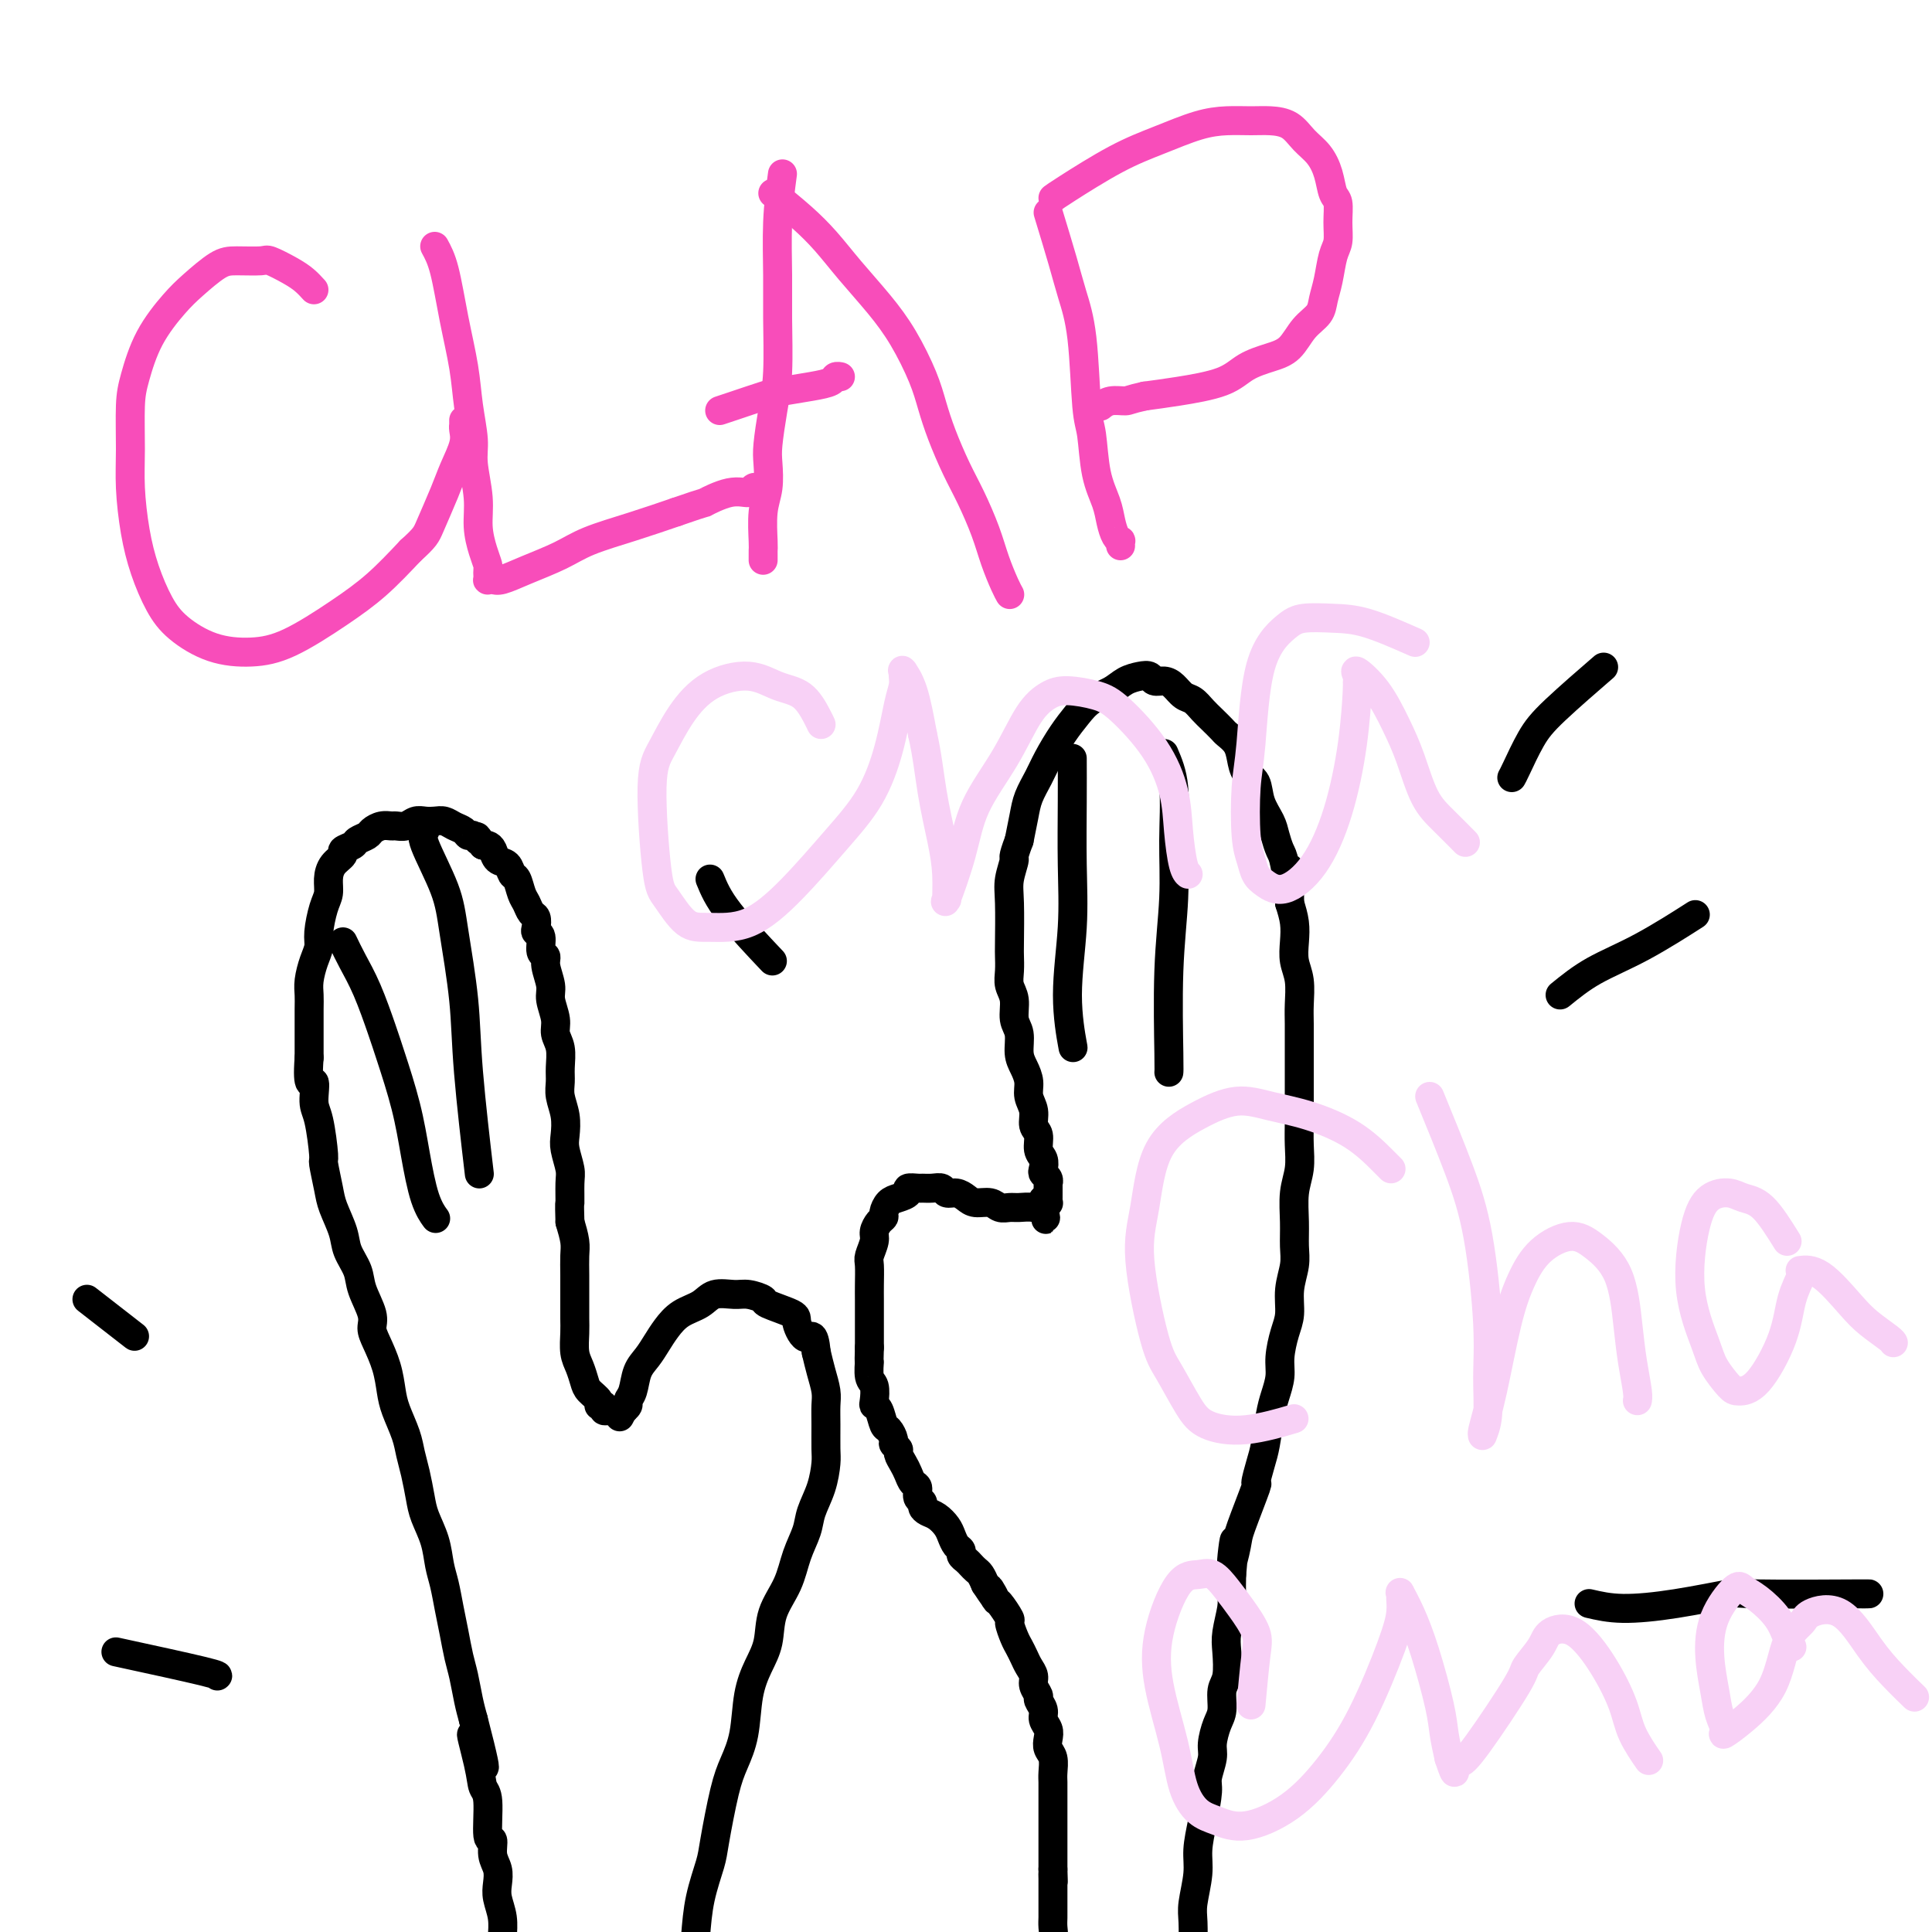 <svg viewBox='0 0 400 400' version='1.1' xmlns='http://www.w3.org/2000/svg' xmlns:xlink='http://www.w3.org/1999/xlink'><g fill='none' stroke='#F84DBA' stroke-width='6' stroke-linecap='round' stroke-linejoin='round'><path d='M65,60c-0.620,-0.680 -1.240,-1.359 -2,-2c-0.760,-0.641 -1.661,-1.243 -3,-2c-1.339,-0.757 -3.117,-1.669 -4,-2c-0.883,-0.331 -0.870,-0.083 -2,0c-1.130,0.083 -3.401,-0.001 -5,0c-1.599,0.001 -2.526,0.085 -4,1c-1.474,0.915 -3.495,2.659 -5,4c-1.505,1.341 -2.494,2.278 -4,4c-1.506,1.722 -3.528,4.228 -5,7c-1.472,2.772 -2.392,5.810 -3,8c-0.608,2.190 -0.904,3.532 -1,6c-0.096,2.468 0.007,6.063 0,9c-0.007,2.937 -0.125,5.215 0,8c0.125,2.785 0.495,6.077 1,9c0.505,2.923 1.147,5.478 2,8c0.853,2.522 1.917,5.013 3,7c1.083,1.987 2.184,3.471 4,5c1.816,1.529 4.346,3.104 7,4c2.654,0.896 5.432,1.113 8,1c2.568,-0.113 4.925,-0.556 8,-2c3.075,-1.444 6.866,-3.889 10,-6c3.134,-2.111 5.610,-3.889 8,-6c2.390,-2.111 4.695,-4.556 7,-7'/><path d='M85,114c3.068,-2.781 3.239,-3.235 4,-5c0.761,-1.765 2.113,-4.841 3,-7c0.887,-2.159 1.309,-3.401 2,-5c0.691,-1.599 1.649,-3.557 2,-5c0.351,-1.443 0.094,-2.373 0,-3c-0.094,-0.627 -0.025,-0.952 0,-1c0.025,-0.048 0.007,0.179 0,0c-0.007,-0.179 -0.002,-0.766 0,-1c0.002,-0.234 0.001,-0.117 0,0'/><path d='M90,51c0.674,1.232 1.347,2.465 2,5c0.653,2.535 1.284,6.373 2,10c0.716,3.627 1.516,7.042 2,10c0.484,2.958 0.651,5.458 1,8c0.349,2.542 0.881,5.124 1,7c0.119,1.876 -0.175,3.045 0,5c0.175,1.955 0.817,4.694 1,7c0.183,2.306 -0.095,4.177 0,6c0.095,1.823 0.561,3.598 1,5c0.439,1.402 0.850,2.432 1,3c0.150,0.568 0.040,0.674 0,1c-0.040,0.326 -0.008,0.872 0,1c0.008,0.128 -0.008,-0.160 0,0c0.008,0.160 0.039,0.770 0,1c-0.039,0.230 -0.150,0.081 0,0c0.150,-0.081 0.560,-0.093 1,0c0.440,0.093 0.912,0.293 2,0c1.088,-0.293 2.794,-1.079 5,-2c2.206,-0.921 4.911,-1.979 7,-3c2.089,-1.021 3.562,-2.006 6,-3c2.438,-0.994 5.839,-1.998 9,-3c3.161,-1.002 6.080,-2.001 9,-3'/><path d='M140,106c7.151,-2.493 5.527,-1.726 6,-2c0.473,-0.274 3.041,-1.590 5,-2c1.959,-0.410 3.309,0.086 4,0c0.691,-0.086 0.725,-0.754 1,-1c0.275,-0.246 0.793,-0.070 1,0c0.207,0.070 0.104,0.035 0,0'/><path d='M162,36c-0.424,3.178 -0.849,6.356 -1,10c-0.151,3.644 -0.030,7.752 0,11c0.030,3.248 -0.031,5.634 0,9c0.031,3.366 0.153,7.712 0,11c-0.153,3.288 -0.581,5.517 -1,8c-0.419,2.483 -0.830,5.218 -1,7c-0.170,1.782 -0.098,2.610 0,4c0.098,1.390 0.222,3.342 0,5c-0.222,1.658 -0.792,3.022 -1,5c-0.208,1.978 -0.056,4.569 0,6c0.056,1.431 0.015,1.703 0,2c-0.015,0.297 -0.004,0.618 0,1c0.004,0.382 0.001,0.823 0,1c-0.001,0.177 -0.001,0.088 0,0'/><path d='M160,40c2.081,1.683 4.163,3.367 6,5c1.837,1.633 3.430,3.216 5,5c1.570,1.784 3.117,3.771 5,6c1.883,2.229 4.103,4.701 6,7c1.897,2.299 3.470,4.424 5,7c1.530,2.576 3.017,5.603 4,8c0.983,2.397 1.460,4.163 2,6c0.540,1.837 1.141,3.746 2,6c0.859,2.254 1.974,4.852 3,7c1.026,2.148 1.963,3.847 3,6c1.037,2.153 2.173,4.759 3,7c0.827,2.241 1.346,4.117 2,6c0.654,1.883 1.443,3.773 2,5c0.557,1.227 0.881,1.792 1,2c0.119,0.208 0.034,0.059 0,0c-0.034,-0.059 -0.017,-0.030 0,0'/><path d='M149,85c0.669,-0.220 1.339,-0.440 3,-1c1.661,-0.560 4.315,-1.460 6,-2c1.685,-0.540 2.403,-0.719 4,-1c1.597,-0.281 4.074,-0.664 6,-1c1.926,-0.336 3.300,-0.626 4,-1c0.700,-0.374 0.727,-0.831 1,-1c0.273,-0.169 0.792,-0.048 1,0c0.208,0.048 0.104,0.024 0,0'/><path d='M217,44c1.096,3.602 2.192,7.204 3,10c0.808,2.796 1.329,4.784 2,7c0.671,2.216 1.493,4.658 2,9c0.507,4.342 0.699,10.584 1,14c0.301,3.416 0.710,4.008 1,6c0.290,1.992 0.460,5.385 1,8c0.540,2.615 1.451,4.451 2,6c0.549,1.549 0.735,2.811 1,4c0.265,1.189 0.607,2.305 1,3c0.393,0.695 0.837,0.970 1,1c0.163,0.030 0.044,-0.184 0,0c-0.044,0.184 -0.013,0.767 0,1c0.013,0.233 0.006,0.117 0,0'/><path d='M218,41c0.354,-0.265 0.708,-0.530 3,-2c2.292,-1.470 6.521,-4.145 10,-6c3.479,-1.855 6.208,-2.890 9,-4c2.792,-1.110 5.647,-2.296 8,-3c2.353,-0.704 4.205,-0.926 6,-1c1.795,-0.074 3.534,-0.001 5,0c1.466,0.001 2.659,-0.069 4,0c1.341,0.069 2.831,0.277 4,1c1.169,0.723 2.016,1.960 3,3c0.984,1.040 2.106,1.884 3,3c0.894,1.116 1.561,2.505 2,4c0.439,1.495 0.651,3.098 1,4c0.349,0.902 0.837,1.105 1,2c0.163,0.895 0.002,2.483 0,4c-0.002,1.517 0.156,2.962 0,4c-0.156,1.038 -0.625,1.669 -1,3c-0.375,1.331 -0.655,3.361 -1,5c-0.345,1.639 -0.755,2.886 -1,4c-0.245,1.114 -0.327,2.093 -1,3c-0.673,0.907 -1.939,1.741 -3,3c-1.061,1.259 -1.916,2.943 -3,4c-1.084,1.057 -2.395,1.488 -4,2c-1.605,0.512 -3.502,1.106 -5,2c-1.498,0.894 -2.596,2.087 -5,3c-2.404,0.913 -6.116,1.547 -9,2c-2.884,0.453 -4.942,0.727 -7,1'/><path d='M237,82c-3.231,0.707 -3.309,0.973 -4,1c-0.691,0.027 -1.994,-0.185 -3,0c-1.006,0.185 -1.716,0.767 -2,1c-0.284,0.233 -0.142,0.116 0,0'/></g>
<g fill='none' stroke='#000000' stroke-width='6' stroke-linecap='round' stroke-linejoin='round'><path d='M144,401c0.214,-2.669 0.427,-5.339 1,-8c0.573,-2.661 1.505,-5.314 2,-7c0.495,-1.686 0.552,-2.407 1,-5c0.448,-2.593 1.289,-7.060 2,-10c0.711,-2.940 1.294,-4.353 2,-6c0.706,-1.647 1.535,-3.527 2,-6c0.465,-2.473 0.565,-5.538 1,-8c0.435,-2.462 1.204,-4.320 2,-6c0.796,-1.680 1.618,-3.180 2,-5c0.382,-1.820 0.325,-3.959 1,-6c0.675,-2.041 2.082,-3.983 3,-6c0.918,-2.017 1.346,-4.109 2,-6c0.654,-1.891 1.534,-3.582 2,-5c0.466,-1.418 0.517,-2.563 1,-4c0.483,-1.437 1.397,-3.165 2,-5c0.603,-1.835 0.894,-3.778 1,-5c0.106,-1.222 0.025,-1.723 0,-3c-0.025,-1.277 0.004,-3.331 0,-5c-0.004,-1.669 -0.042,-2.952 0,-4c0.042,-1.048 0.165,-1.859 0,-3c-0.165,-1.141 -0.619,-2.612 -1,-4c-0.381,-1.388 -0.691,-2.694 -1,-4'/><path d='M169,280c-0.481,-4.854 -1.184,-2.988 -2,-3c-0.816,-0.012 -1.744,-1.902 -2,-3c-0.256,-1.098 0.162,-1.404 -1,-2c-1.162,-0.596 -3.904,-1.482 -5,-2c-1.096,-0.518 -0.547,-0.669 -1,-1c-0.453,-0.331 -1.910,-0.844 -3,-1c-1.090,-0.156 -1.815,0.044 -3,0c-1.185,-0.044 -2.831,-0.332 -4,0c-1.169,0.332 -1.860,1.286 -3,2c-1.140,0.714 -2.729,1.190 -4,2c-1.271,0.810 -2.224,1.953 -3,3c-0.776,1.047 -1.375,1.996 -2,3c-0.625,1.004 -1.277,2.061 -2,3c-0.723,0.939 -1.518,1.758 -2,3c-0.482,1.242 -0.651,2.907 -1,4c-0.349,1.093 -0.878,1.613 -1,2c-0.122,0.387 0.163,0.640 0,1c-0.163,0.360 -0.776,0.829 -1,1c-0.224,0.171 -0.060,0.046 0,0c0.060,-0.046 0.016,-0.012 0,0c-0.016,0.012 -0.005,0.004 0,0c0.005,-0.004 0.002,-0.002 0,0'/><path d='M129,292c-1.388,2.630 -0.358,0.705 0,0c0.358,-0.705 0.044,-0.189 0,0c-0.044,0.189 0.180,0.051 0,0c-0.180,-0.051 -0.766,-0.014 -1,0c-0.234,0.014 -0.115,0.004 0,0c0.115,-0.004 0.228,-0.001 0,0c-0.228,0.001 -0.797,0.000 -1,0c-0.203,-0.000 -0.041,0.000 0,0c0.041,-0.000 -0.041,-0.000 0,0c0.041,0.000 0.203,0.001 0,0c-0.203,-0.001 -0.771,-0.004 -1,0c-0.229,0.004 -0.118,0.016 0,0c0.118,-0.016 0.244,-0.059 0,0c-0.244,0.059 -0.857,0.220 -1,0c-0.143,-0.220 0.183,-0.820 0,-1c-0.183,-0.180 -0.875,0.062 -1,0c-0.125,-0.062 0.317,-0.427 0,-1c-0.317,-0.573 -1.391,-1.354 -2,-2c-0.609,-0.646 -0.752,-1.159 -1,-2c-0.248,-0.841 -0.602,-2.012 -1,-3c-0.398,-0.988 -0.839,-1.793 -1,-3c-0.161,-1.207 -0.043,-2.816 0,-4c0.043,-1.184 0.012,-1.943 0,-3c-0.012,-1.057 -0.006,-2.410 0,-4c0.006,-1.590 0.012,-3.416 0,-5c-0.012,-1.584 -0.042,-2.927 0,-4c0.042,-1.073 0.155,-1.878 0,-3c-0.155,-1.122 -0.577,-2.561 -1,-4'/><path d='M118,253c-0.150,-4.874 -0.026,-3.559 0,-4c0.026,-0.441 -0.044,-2.638 0,-4c0.044,-1.362 0.204,-1.891 0,-3c-0.204,-1.109 -0.773,-2.800 -1,-4c-0.227,-1.200 -0.114,-1.909 0,-3c0.114,-1.091 0.228,-2.564 0,-4c-0.228,-1.436 -0.797,-2.835 -1,-4c-0.203,-1.165 -0.039,-2.096 0,-3c0.039,-0.904 -0.046,-1.782 0,-3c0.046,-1.218 0.224,-2.775 0,-4c-0.224,-1.225 -0.849,-2.117 -1,-3c-0.151,-0.883 0.171,-1.757 0,-3c-0.171,-1.243 -0.834,-2.856 -1,-4c-0.166,-1.144 0.167,-1.820 0,-3c-0.167,-1.180 -0.833,-2.866 -1,-4c-0.167,-1.134 0.165,-1.717 0,-2c-0.165,-0.283 -0.828,-0.265 -1,-1c-0.172,-0.735 0.147,-2.223 0,-3c-0.147,-0.777 -0.760,-0.841 -1,-1c-0.240,-0.159 -0.106,-0.411 0,-1c0.106,-0.589 0.183,-1.513 0,-2c-0.183,-0.487 -0.627,-0.535 -1,-1c-0.373,-0.465 -0.676,-1.347 -1,-2c-0.324,-0.653 -0.668,-1.077 -1,-2c-0.332,-0.923 -0.652,-2.345 -1,-3c-0.348,-0.655 -0.723,-0.543 -1,-1c-0.277,-0.457 -0.455,-1.481 -1,-2c-0.545,-0.519 -1.455,-0.531 -2,-1c-0.545,-0.469 -0.724,-1.396 -1,-2c-0.276,-0.604 -0.650,-0.887 -1,-1c-0.350,-0.113 -0.675,-0.057 -1,0'/><path d='M100,175c-2.036,-3.102 -1.126,-1.356 -1,-1c0.126,0.356 -0.533,-0.679 -1,-1c-0.467,-0.321 -0.744,0.072 -1,0c-0.256,-0.072 -0.491,-0.607 -1,-1c-0.509,-0.393 -1.291,-0.642 -2,-1c-0.709,-0.358 -1.344,-0.824 -2,-1c-0.656,-0.176 -1.331,-0.061 -2,0c-0.669,0.061 -1.330,0.069 -2,0c-0.670,-0.069 -1.348,-0.215 -2,0c-0.652,0.215 -1.278,0.793 -2,1c-0.722,0.207 -1.540,0.044 -2,0c-0.460,-0.044 -0.561,0.030 -1,0c-0.439,-0.030 -1.215,-0.163 -2,0c-0.785,0.163 -1.577,0.621 -2,1c-0.423,0.379 -0.476,0.678 -1,1c-0.524,0.322 -1.520,0.666 -2,1c-0.480,0.334 -0.444,0.659 -1,1c-0.556,0.341 -1.703,0.700 -2,1c-0.297,0.300 0.258,0.543 0,1c-0.258,0.457 -1.327,1.130 -2,2c-0.673,0.870 -0.950,1.937 -1,3c-0.050,1.063 0.127,2.121 0,3c-0.127,0.879 -0.560,1.579 -1,3c-0.440,1.421 -0.888,3.563 -1,5c-0.112,1.437 0.114,2.168 0,3c-0.114,0.832 -0.566,1.765 -1,3c-0.434,1.235 -0.848,2.773 -1,4c-0.152,1.227 -0.041,2.143 0,3c0.041,0.857 0.011,1.654 0,3c-0.011,1.346 -0.003,3.242 0,5c0.003,1.758 0.002,3.379 0,5'/><path d='M64,219c-0.535,7.113 0.626,4.897 1,5c0.374,0.103 -0.040,2.527 0,4c0.040,1.473 0.534,1.995 1,4c0.466,2.005 0.902,5.491 1,7c0.098,1.509 -0.144,1.039 0,2c0.144,0.961 0.673,3.352 1,5c0.327,1.648 0.454,2.554 1,4c0.546,1.446 1.513,3.433 2,5c0.487,1.567 0.494,2.713 1,4c0.506,1.287 1.511,2.717 2,4c0.489,1.283 0.463,2.421 1,4c0.537,1.579 1.636,3.598 2,5c0.364,1.402 -0.005,2.187 0,3c0.005,0.813 0.386,1.655 1,3c0.614,1.345 1.460,3.192 2,5c0.540,1.808 0.775,3.577 1,5c0.225,1.423 0.442,2.498 1,4c0.558,1.502 1.458,3.429 2,5c0.542,1.571 0.726,2.786 1,4c0.274,1.214 0.637,2.429 1,4c0.363,1.571 0.727,3.500 1,5c0.273,1.500 0.454,2.571 1,4c0.546,1.429 1.456,3.217 2,5c0.544,1.783 0.723,3.562 1,5c0.277,1.438 0.652,2.536 1,4c0.348,1.464 0.671,3.294 1,5c0.329,1.706 0.666,3.289 1,5c0.334,1.711 0.667,3.551 1,5c0.333,1.449 0.667,2.505 1,4c0.333,1.495 0.667,3.427 1,5c0.333,1.573 0.667,2.786 1,4'/><path d='M98,356c4.592,17.696 1.072,6.936 0,4c-1.072,-2.936 0.305,1.953 1,5c0.695,3.047 0.707,4.251 1,5c0.293,0.749 0.867,1.043 1,3c0.133,1.957 -0.174,5.577 0,7c0.174,1.423 0.830,0.648 1,1c0.170,0.352 -0.147,1.829 0,3c0.147,1.171 0.757,2.036 1,3c0.243,0.964 0.118,2.027 0,3c-0.118,0.973 -0.228,1.855 0,3c0.228,1.145 0.793,2.554 1,4c0.207,1.446 0.056,2.928 0,4c-0.056,1.072 -0.016,1.735 0,2c0.016,0.265 0.008,0.133 0,0'/><path d='M247,404c0.032,-2.234 0.064,-4.468 0,-6c-0.064,-1.532 -0.223,-2.361 0,-4c0.223,-1.639 0.829,-4.090 1,-6c0.171,-1.910 -0.094,-3.281 0,-5c0.094,-1.719 0.546,-3.785 1,-6c0.454,-2.215 0.909,-4.578 1,-6c0.091,-1.422 -0.182,-1.902 0,-3c0.182,-1.098 0.818,-2.815 1,-4c0.182,-1.185 -0.091,-1.837 0,-3c0.091,-1.163 0.547,-2.835 1,-4c0.453,-1.165 0.905,-1.822 1,-3c0.095,-1.178 -0.167,-2.879 0,-4c0.167,-1.121 0.763,-1.664 1,-3c0.237,-1.336 0.116,-3.466 0,-5c-0.116,-1.534 -0.227,-2.473 0,-4c0.227,-1.527 0.792,-3.642 1,-5c0.208,-1.358 0.059,-1.959 0,-3c-0.059,-1.041 -0.030,-2.520 0,-4'/><path d='M255,326c1.180,-12.594 0.130,-5.080 0,-3c-0.130,2.080 0.662,-1.273 1,-3c0.338,-1.727 0.223,-1.828 1,-4c0.777,-2.172 2.446,-6.416 3,-8c0.554,-1.584 -0.006,-0.510 0,-1c0.006,-0.490 0.580,-2.546 1,-4c0.420,-1.454 0.686,-2.306 1,-4c0.314,-1.694 0.675,-4.231 1,-6c0.325,-1.769 0.613,-2.768 1,-4c0.387,-1.232 0.873,-2.695 1,-4c0.127,-1.305 -0.106,-2.453 0,-4c0.106,-1.547 0.550,-3.494 1,-5c0.450,-1.506 0.905,-2.571 1,-4c0.095,-1.429 -0.172,-3.221 0,-5c0.172,-1.779 0.782,-3.545 1,-5c0.218,-1.455 0.044,-2.597 0,-4c-0.044,-1.403 0.041,-3.066 0,-5c-0.041,-1.934 -0.207,-4.141 0,-6c0.207,-1.859 0.788,-3.372 1,-5c0.212,-1.628 0.057,-3.371 0,-5c-0.057,-1.629 -0.015,-3.142 0,-5c0.015,-1.858 0.004,-4.060 0,-6c-0.004,-1.940 -0.000,-3.618 0,-5c0.000,-1.382 -0.004,-2.470 0,-4c0.004,-1.530 0.015,-3.504 0,-5c-0.015,-1.496 -0.056,-2.514 0,-4c0.056,-1.486 0.208,-3.440 0,-5c-0.208,-1.560 -0.777,-2.728 -1,-4c-0.223,-1.272 -0.098,-2.650 0,-4c0.098,-1.350 0.171,-2.671 0,-4c-0.171,-1.329 -0.585,-2.664 -1,-4'/><path d='M267,187c-0.107,-12.304 0.127,-5.564 0,-4c-0.127,1.564 -0.615,-2.047 -1,-4c-0.385,-1.953 -0.665,-2.246 -1,-3c-0.335,-0.754 -0.723,-1.969 -1,-3c-0.277,-1.031 -0.442,-1.879 -1,-3c-0.558,-1.121 -1.511,-2.516 -2,-4c-0.489,-1.484 -0.516,-3.056 -1,-4c-0.484,-0.944 -1.424,-1.260 -2,-2c-0.576,-0.740 -0.787,-1.903 -1,-3c-0.213,-1.097 -0.427,-2.128 -1,-3c-0.573,-0.872 -1.504,-1.586 -2,-2c-0.496,-0.414 -0.555,-0.530 -1,-1c-0.445,-0.470 -1.274,-1.295 -2,-2c-0.726,-0.705 -1.349,-1.289 -2,-2c-0.651,-0.711 -1.330,-1.549 -2,-2c-0.670,-0.451 -1.331,-0.517 -2,-1c-0.669,-0.483 -1.347,-1.384 -2,-2c-0.653,-0.616 -1.280,-0.948 -2,-1c-0.720,-0.052 -1.532,0.174 -2,0c-0.468,-0.174 -0.593,-0.749 -1,-1c-0.407,-0.251 -1.095,-0.178 -2,0c-0.905,0.178 -2.027,0.461 -3,1c-0.973,0.539 -1.797,1.333 -3,2c-1.203,0.667 -2.783,1.206 -4,2c-1.217,0.794 -2.070,1.843 -3,3c-0.930,1.157 -1.937,2.423 -3,4c-1.063,1.577 -2.183,3.467 -3,5c-0.817,1.533 -1.332,2.710 -2,4c-0.668,1.290 -1.487,2.693 -2,4c-0.513,1.307 -0.718,2.516 -1,4c-0.282,1.484 -0.641,3.242 -1,5'/><path d='M211,174c-1.558,4.116 -0.953,3.406 -1,4c-0.047,0.594 -0.744,2.494 -1,4c-0.256,1.506 -0.070,2.619 0,5c0.070,2.381 0.023,6.029 0,8c-0.023,1.971 -0.021,2.264 0,3c0.021,0.736 0.062,1.914 0,3c-0.062,1.086 -0.228,2.079 0,3c0.228,0.921 0.848,1.769 1,3c0.152,1.231 -0.166,2.847 0,4c0.166,1.153 0.814,1.845 1,3c0.186,1.155 -0.090,2.773 0,4c0.090,1.227 0.545,2.062 1,3c0.455,0.938 0.911,1.979 1,3c0.089,1.021 -0.187,2.020 0,3c0.187,0.980 0.838,1.939 1,3c0.162,1.061 -0.167,2.224 0,3c0.167,0.776 0.828,1.163 1,2c0.172,0.837 -0.146,2.122 0,3c0.146,0.878 0.757,1.350 1,2c0.243,0.650 0.118,1.479 0,2c-0.118,0.521 -0.228,0.735 0,1c0.228,0.265 0.793,0.582 1,1c0.207,0.418 0.055,0.939 0,1c-0.055,0.061 -0.014,-0.337 0,0c0.014,0.337 -0.000,1.411 0,2c0.000,0.589 0.014,0.694 0,1c-0.014,0.306 -0.055,0.814 0,1c0.055,0.186 0.207,0.050 0,0c-0.207,-0.050 -0.773,-0.014 -1,0c-0.227,0.014 -0.113,0.007 0,0'/><path d='M216,249c1.062,6.901 0.216,1.653 0,0c-0.216,-1.653 0.199,0.290 0,1c-0.199,0.710 -1.011,0.186 -2,0c-0.989,-0.186 -2.156,-0.035 -3,0c-0.844,0.035 -1.367,-0.046 -2,0c-0.633,0.046 -1.377,0.218 -2,0c-0.623,-0.218 -1.127,-0.828 -2,-1c-0.873,-0.172 -2.117,0.094 -3,0c-0.883,-0.094 -1.405,-0.547 -2,-1c-0.595,-0.453 -1.263,-0.906 -2,-1c-0.737,-0.094 -1.544,0.171 -2,0c-0.456,-0.171 -0.561,-0.779 -1,-1c-0.439,-0.221 -1.212,-0.056 -2,0c-0.788,0.056 -1.590,0.004 -2,0c-0.410,-0.004 -0.428,0.039 -1,0c-0.572,-0.039 -1.698,-0.162 -2,0c-0.302,0.162 0.221,0.607 0,1c-0.221,0.393 -1.186,0.734 -2,1c-0.814,0.266 -1.476,0.456 -2,1c-0.524,0.544 -0.910,1.443 -1,2c-0.090,0.557 0.116,0.772 0,1c-0.116,0.228 -0.553,0.468 -1,1c-0.447,0.532 -0.904,1.357 -1,2c-0.096,0.643 0.171,1.106 0,2c-0.171,0.894 -0.778,2.221 -1,3c-0.222,0.779 -0.060,1.012 0,2c0.060,0.988 0.016,2.732 0,4c-0.016,1.268 -0.004,2.062 0,3c0.004,0.938 0.001,2.022 0,3c-0.001,0.978 -0.000,1.851 0,3c0.000,1.149 0.000,2.575 0,4'/><path d='M180,279c-0.139,4.231 0.015,2.808 0,3c-0.015,0.192 -0.197,2.000 0,3c0.197,1.000 0.774,1.193 1,2c0.226,0.807 0.102,2.229 0,3c-0.102,0.771 -0.181,0.893 0,1c0.181,0.107 0.622,0.200 1,1c0.378,0.800 0.694,2.309 1,3c0.306,0.691 0.603,0.566 1,1c0.397,0.434 0.894,1.429 1,2c0.106,0.571 -0.179,0.719 0,1c0.179,0.281 0.821,0.695 1,1c0.179,0.305 -0.106,0.500 0,1c0.106,0.500 0.602,1.303 1,2c0.398,0.697 0.699,1.286 1,2c0.301,0.714 0.602,1.553 1,2c0.398,0.447 0.894,0.501 1,1c0.106,0.499 -0.176,1.442 0,2c0.176,0.558 0.810,0.730 1,1c0.190,0.270 -0.065,0.638 0,1c0.065,0.362 0.451,0.716 1,1c0.549,0.284 1.261,0.496 2,1c0.739,0.504 1.504,1.301 2,2c0.496,0.699 0.724,1.301 1,2c0.276,0.699 0.599,1.497 1,2c0.401,0.503 0.881,0.712 1,1c0.119,0.288 -0.123,0.654 0,1c0.123,0.346 0.610,0.673 1,1c0.390,0.327 0.682,0.655 1,1c0.318,0.345 0.663,0.708 1,1c0.337,0.292 0.668,0.512 1,1c0.332,0.488 0.666,1.244 1,2'/><path d='M204,328c3.422,5.214 1.476,1.748 1,1c-0.476,-0.748 0.516,1.221 1,2c0.484,0.779 0.458,0.369 1,1c0.542,0.631 1.651,2.305 2,3c0.349,0.695 -0.061,0.413 0,1c0.061,0.587 0.595,2.044 1,3c0.405,0.956 0.682,1.411 1,2c0.318,0.589 0.678,1.314 1,2c0.322,0.686 0.607,1.335 1,2c0.393,0.665 0.894,1.347 1,2c0.106,0.653 -0.183,1.277 0,2c0.183,0.723 0.837,1.545 1,2c0.163,0.455 -0.166,0.545 0,1c0.166,0.455 0.828,1.277 1,2c0.172,0.723 -0.146,1.347 0,2c0.146,0.653 0.757,1.333 1,2c0.243,0.667 0.118,1.319 0,2c-0.118,0.681 -0.228,1.390 0,2c0.228,0.610 0.793,1.122 1,2c0.207,0.878 0.055,2.121 0,3c-0.055,0.879 -0.015,1.395 0,2c0.015,0.605 0.004,1.299 0,2c-0.004,0.701 -0.001,1.409 0,2c0.001,0.591 0.000,1.064 0,2c-0.000,0.936 -0.000,2.334 0,3c0.000,0.666 0.000,0.598 0,1c-0.000,0.402 -0.000,1.273 0,2c0.000,0.727 0.000,1.308 0,2c-0.000,0.692 -0.000,1.494 0,2c0.000,0.506 0.000,0.716 0,1c-0.000,0.284 -0.000,0.642 0,1'/><path d='M218,387c0.155,4.655 0.041,1.791 0,1c-0.041,-0.791 -0.011,0.489 0,1c0.011,0.511 0.003,0.251 0,1c-0.003,0.749 -0.001,2.505 0,3c0.001,0.495 0.000,-0.272 0,0c-0.000,0.272 -0.000,1.581 0,2c0.000,0.419 0.001,-0.054 0,0c-0.001,0.054 -0.004,0.633 0,1c0.004,0.367 0.015,0.522 0,1c-0.015,0.478 -0.056,1.281 0,2c0.056,0.719 0.207,1.356 0,2c-0.207,0.644 -0.774,1.297 -1,2c-0.226,0.703 -0.113,1.456 0,2c0.113,0.544 0.226,0.878 0,1c-0.226,0.122 -0.792,0.033 -1,0c-0.208,-0.033 -0.060,-0.009 0,0c0.060,0.009 0.030,0.005 0,0'/><path d='M313,161c0.163,-0.284 0.325,-0.568 1,-2c0.675,-1.432 1.861,-4.013 3,-6c1.139,-1.987 2.230,-3.381 5,-6c2.770,-2.619 7.220,-6.463 9,-8c1.780,-1.537 0.890,-0.769 0,0'/><path d='M323,206c2.125,-1.726 4.250,-3.452 7,-5c2.750,-1.548 6.125,-2.917 10,-5c3.875,-2.083 8.250,-4.881 10,-6c1.750,-1.119 0.875,-0.560 0,0'/><path d='M147,182c0.800,1.956 1.600,3.911 4,7c2.400,3.089 6.400,7.311 8,9c1.600,1.689 0.800,0.844 0,0'/><path d='M18,269c3.750,2.917 7.500,5.833 9,7c1.500,1.167 0.750,0.583 0,0'/><path d='M24,342c7.267,1.578 14.533,3.156 18,4c3.467,0.844 3.133,0.956 3,1c-0.133,0.044 -0.067,0.022 0,0'/><path d='M71,195c0.586,1.222 1.172,2.445 2,4c0.828,1.555 1.899,3.444 3,6c1.101,2.556 2.234,5.779 3,8c0.766,2.221 1.165,3.440 2,6c0.835,2.560 2.105,6.462 3,10c0.895,3.538 1.415,6.711 2,10c0.585,3.289 1.234,6.693 2,9c0.766,2.307 1.647,3.516 2,4c0.353,0.484 0.176,0.242 0,0'/><path d='M88,172c-0.408,0.430 -0.815,0.859 0,3c0.815,2.141 2.853,5.992 4,9c1.147,3.008 1.404,5.173 2,9c0.596,3.827 1.531,9.314 2,14c0.469,4.686 0.472,8.569 1,15c0.528,6.431 1.579,15.409 2,19c0.421,3.591 0.210,1.796 0,0'/><path d='M222,157c0.010,2.634 0.021,5.268 0,9c-0.021,3.732 -0.072,8.564 0,13c0.072,4.436 0.267,8.478 0,13c-0.267,4.522 -0.995,9.525 -1,14c-0.005,4.475 0.713,8.421 1,10c0.287,1.579 0.144,0.789 0,0'/><path d='M241,156c0.853,1.990 1.707,3.979 2,7c0.293,3.021 0.026,7.072 0,11c-0.026,3.928 0.189,7.732 0,12c-0.189,4.268 -0.783,9.000 -1,15c-0.217,6.000 -0.059,13.269 0,17c0.059,3.731 0.017,3.923 0,4c-0.017,0.077 -0.008,0.038 0,0'/><path d='M329,332c2.040,0.475 4.080,0.950 7,1c2.920,0.050 6.719,-0.326 11,-1c4.281,-0.674 9.045,-1.645 11,-2c1.955,-0.355 1.101,-0.095 6,0c4.899,0.095 15.550,0.026 20,0c4.450,-0.026 2.700,-0.007 2,0c-0.700,0.007 -0.350,0.004 0,0'/></g>
<g fill='none' stroke='#F8D1F6' stroke-width='6' stroke-linecap='round' stroke-linejoin='round'><path d='M170,150c-0.200,-0.435 -0.401,-0.870 -1,-2c-0.599,-1.130 -1.598,-2.955 -3,-4c-1.402,-1.045 -3.208,-1.308 -5,-2c-1.792,-0.692 -3.571,-1.811 -6,-2c-2.429,-0.189 -5.510,0.551 -8,2c-2.490,1.449 -4.390,3.606 -6,6c-1.610,2.394 -2.931,5.023 -4,7c-1.069,1.977 -1.885,3.300 -2,8c-0.115,4.700 0.472,12.777 1,17c0.528,4.223 0.998,4.592 2,6c1.002,1.408 2.538,3.857 4,5c1.462,1.143 2.852,0.981 5,1c2.148,0.019 5.054,0.218 8,-1c2.946,-1.218 5.930,-3.852 9,-7c3.070,-3.148 6.224,-6.811 9,-10c2.776,-3.189 5.175,-5.905 7,-9c1.825,-3.095 3.077,-6.571 4,-10c0.923,-3.429 1.516,-6.813 2,-9c0.484,-2.187 0.860,-3.177 1,-4c0.140,-0.823 0.043,-1.480 0,-2c-0.043,-0.520 -0.034,-0.902 0,-1c0.034,-0.098 0.092,0.087 0,0c-0.092,-0.087 -0.332,-0.447 0,0c0.332,0.447 1.238,1.699 2,4c0.762,2.301 1.381,5.650 2,9'/><path d='M191,152c0.967,4.214 1.384,8.248 2,12c0.616,3.752 1.430,7.223 2,10c0.570,2.777 0.894,4.862 1,7c0.106,2.138 -0.008,4.330 0,5c0.008,0.670 0.136,-0.182 0,0c-0.136,0.182 -0.536,1.399 0,0c0.536,-1.399 2.009,-5.415 3,-9c0.991,-3.585 1.501,-6.741 3,-10c1.499,-3.259 3.986,-6.622 6,-10c2.014,-3.378 3.554,-6.770 5,-9c1.446,-2.230 2.799,-3.296 4,-4c1.201,-0.704 2.252,-1.044 4,-1c1.748,0.044 4.195,0.473 6,1c1.805,0.527 2.970,1.153 5,3c2.030,1.847 4.926,4.915 7,8c2.074,3.085 3.326,6.186 4,9c0.674,2.814 0.768,5.342 1,8c0.232,2.658 0.601,5.446 1,7c0.399,1.554 0.828,1.872 1,2c0.172,0.128 0.086,0.064 0,0'/><path d='M293,133c-3.593,-1.584 -7.186,-3.169 -10,-4c-2.814,-0.831 -4.848,-0.909 -7,-1c-2.152,-0.091 -4.423,-0.197 -6,0c-1.577,0.197 -2.462,0.695 -4,2c-1.538,1.305 -3.730,3.416 -5,8c-1.270,4.584 -1.620,11.641 -2,16c-0.380,4.359 -0.791,6.021 -1,9c-0.209,2.979 -0.218,7.274 0,10c0.218,2.726 0.661,3.882 1,5c0.339,1.118 0.572,2.196 1,3c0.428,0.804 1.049,1.333 2,2c0.951,0.667 2.230,1.471 4,1c1.770,-0.471 4.029,-2.217 6,-5c1.971,-2.783 3.653,-6.604 5,-11c1.347,-4.396 2.358,-9.366 3,-14c0.642,-4.634 0.916,-8.931 1,-11c0.084,-2.069 -0.021,-1.910 0,-2c0.021,-0.090 0.169,-0.429 0,-1c-0.169,-0.571 -0.653,-1.374 0,-1c0.653,0.374 2.445,1.926 4,4c1.555,2.074 2.873,4.672 4,7c1.127,2.328 2.065,4.386 3,7c0.935,2.614 1.869,5.783 3,8c1.131,2.217 2.458,3.481 4,5c1.542,1.519 3.298,3.291 4,4c0.702,0.709 0.351,0.354 0,0'/><path d='M288,242c-0.386,-0.387 -0.771,-0.775 -2,-2c-1.229,-1.225 -3.301,-3.288 -6,-5c-2.699,-1.712 -6.025,-3.073 -9,-4c-2.975,-0.927 -5.598,-1.419 -8,-2c-2.402,-0.581 -4.583,-1.250 -7,-1c-2.417,0.250 -5.069,1.421 -8,3c-2.931,1.579 -6.140,3.567 -8,7c-1.860,3.433 -2.370,8.312 -3,12c-0.630,3.688 -1.378,6.185 -1,11c0.378,4.815 1.884,11.947 3,16c1.116,4.053 1.842,5.026 3,7c1.158,1.974 2.750,4.949 4,7c1.250,2.051 2.160,3.179 4,4c1.840,0.821 4.611,1.337 8,1c3.389,-0.337 7.397,-1.525 9,-2c1.603,-0.475 0.802,-0.238 0,0'/><path d='M296,227c2.144,5.226 4.288,10.452 6,15c1.712,4.548 2.991,8.417 4,14c1.009,5.583 1.749,12.879 2,18c0.251,5.121 0.013,8.067 0,11c-0.013,2.933 0.198,5.854 0,8c-0.198,2.146 -0.804,3.518 -1,4c-0.196,0.482 0.019,0.073 0,0c-0.019,-0.073 -0.272,0.189 0,-1c0.272,-1.189 1.069,-3.830 2,-8c0.931,-4.170 1.997,-9.870 3,-14c1.003,-4.130 1.942,-6.690 3,-9c1.058,-2.310 2.234,-4.371 4,-6c1.766,-1.629 4.122,-2.826 6,-3c1.878,-0.174 3.277,0.674 5,2c1.723,1.326 3.768,3.130 5,6c1.232,2.870 1.651,6.808 2,10c0.349,3.192 0.630,5.639 1,8c0.370,2.361 0.830,4.636 1,6c0.170,1.364 0.048,1.818 0,2c-0.048,0.182 -0.024,0.091 0,0'/><path d='M370,257c-1.724,-2.763 -3.449,-5.527 -5,-7c-1.551,-1.473 -2.930,-1.656 -4,-2c-1.070,-0.344 -1.832,-0.851 -3,-1c-1.168,-0.149 -2.743,0.059 -4,1c-1.257,0.941 -2.197,2.616 -3,6c-0.803,3.384 -1.468,8.476 -1,13c0.468,4.524 2.069,8.480 3,11c0.931,2.520 1.191,3.604 2,5c0.809,1.396 2.166,3.102 3,4c0.834,0.898 1.145,0.987 2,1c0.855,0.013 2.254,-0.049 4,-2c1.746,-1.951 3.838,-5.790 5,-9c1.162,-3.210 1.393,-5.790 2,-8c0.607,-2.210 1.590,-4.051 2,-5c0.410,-0.949 0.247,-1.006 0,-1c-0.247,0.006 -0.578,0.075 0,0c0.578,-0.075 2.064,-0.293 4,1c1.936,1.293 4.323,4.098 6,6c1.677,1.902 2.645,2.902 4,4c1.355,1.098 3.095,2.296 4,3c0.905,0.704 0.973,0.916 1,1c0.027,0.084 0.014,0.042 0,0'/><path d='M259,353c0.351,-3.786 0.702,-7.572 1,-10c0.298,-2.428 0.545,-3.498 0,-5c-0.545,-1.502 -1.880,-3.436 -3,-5c-1.120,-1.564 -2.023,-2.758 -3,-4c-0.977,-1.242 -2.026,-2.533 -3,-3c-0.974,-0.467 -1.873,-0.109 -3,0c-1.127,0.109 -2.483,-0.030 -4,2c-1.517,2.030 -3.197,6.228 -4,10c-0.803,3.772 -0.730,7.118 0,11c0.730,3.882 2.116,8.300 3,12c0.884,3.700 1.266,6.681 2,9c0.734,2.319 1.822,3.976 3,5c1.178,1.024 2.448,1.416 4,2c1.552,0.584 3.385,1.361 6,1c2.615,-0.361 6.011,-1.860 9,-4c2.989,-2.140 5.571,-4.920 8,-8c2.429,-3.080 4.704,-6.461 7,-11c2.296,-4.539 4.614,-10.238 6,-14c1.386,-3.762 1.841,-5.587 2,-7c0.159,-1.413 0.023,-2.415 0,-3c-0.023,-0.585 0.067,-0.755 0,-1c-0.067,-0.245 -0.292,-0.566 0,0c0.292,0.566 1.100,2.019 2,4c0.900,1.981 1.891,4.490 3,8c1.109,3.510 2.337,8.022 3,11c0.663,2.978 0.761,4.422 1,6c0.239,1.578 0.620,3.289 1,5'/><path d='M300,364c1.744,5.315 1.106,2.103 1,1c-0.106,-1.103 0.322,-0.098 1,0c0.678,0.098 1.607,-0.712 4,-4c2.393,-3.288 6.248,-9.054 8,-12c1.752,-2.946 1.399,-3.071 2,-4c0.601,-0.929 2.157,-2.662 3,-4c0.843,-1.338 0.973,-2.282 2,-3c1.027,-0.718 2.952,-1.211 5,0c2.048,1.211 4.220,4.126 6,7c1.780,2.874 3.168,5.709 4,8c0.832,2.291 1.109,4.040 2,6c0.891,1.960 2.398,4.131 3,5c0.602,0.869 0.301,0.434 0,0'/><path d='M371,341c-0.295,-0.500 -0.591,-1.000 -1,-2c-0.409,-1.000 -0.933,-2.501 -2,-4c-1.067,-1.499 -2.679,-2.998 -4,-4c-1.321,-1.002 -2.351,-1.508 -3,-2c-0.649,-0.492 -0.917,-0.971 -2,0c-1.083,0.971 -2.979,3.391 -4,6c-1.021,2.609 -1.166,5.409 -1,8c0.166,2.591 0.643,4.975 1,7c0.357,2.025 0.596,3.691 1,5c0.404,1.309 0.975,2.261 1,3c0.025,0.739 -0.494,1.264 0,1c0.494,-0.264 2.002,-1.316 4,-3c1.998,-1.684 4.486,-3.998 6,-7c1.514,-3.002 2.053,-6.692 3,-9c0.947,-2.308 2.303,-3.234 3,-4c0.697,-0.766 0.734,-1.371 2,-2c1.266,-0.629 3.762,-1.282 6,0c2.238,1.282 4.218,4.498 6,7c1.782,2.502 3.364,4.289 5,6c1.636,1.711 3.324,3.346 4,4c0.676,0.654 0.338,0.327 0,0'/></g>
</svg>